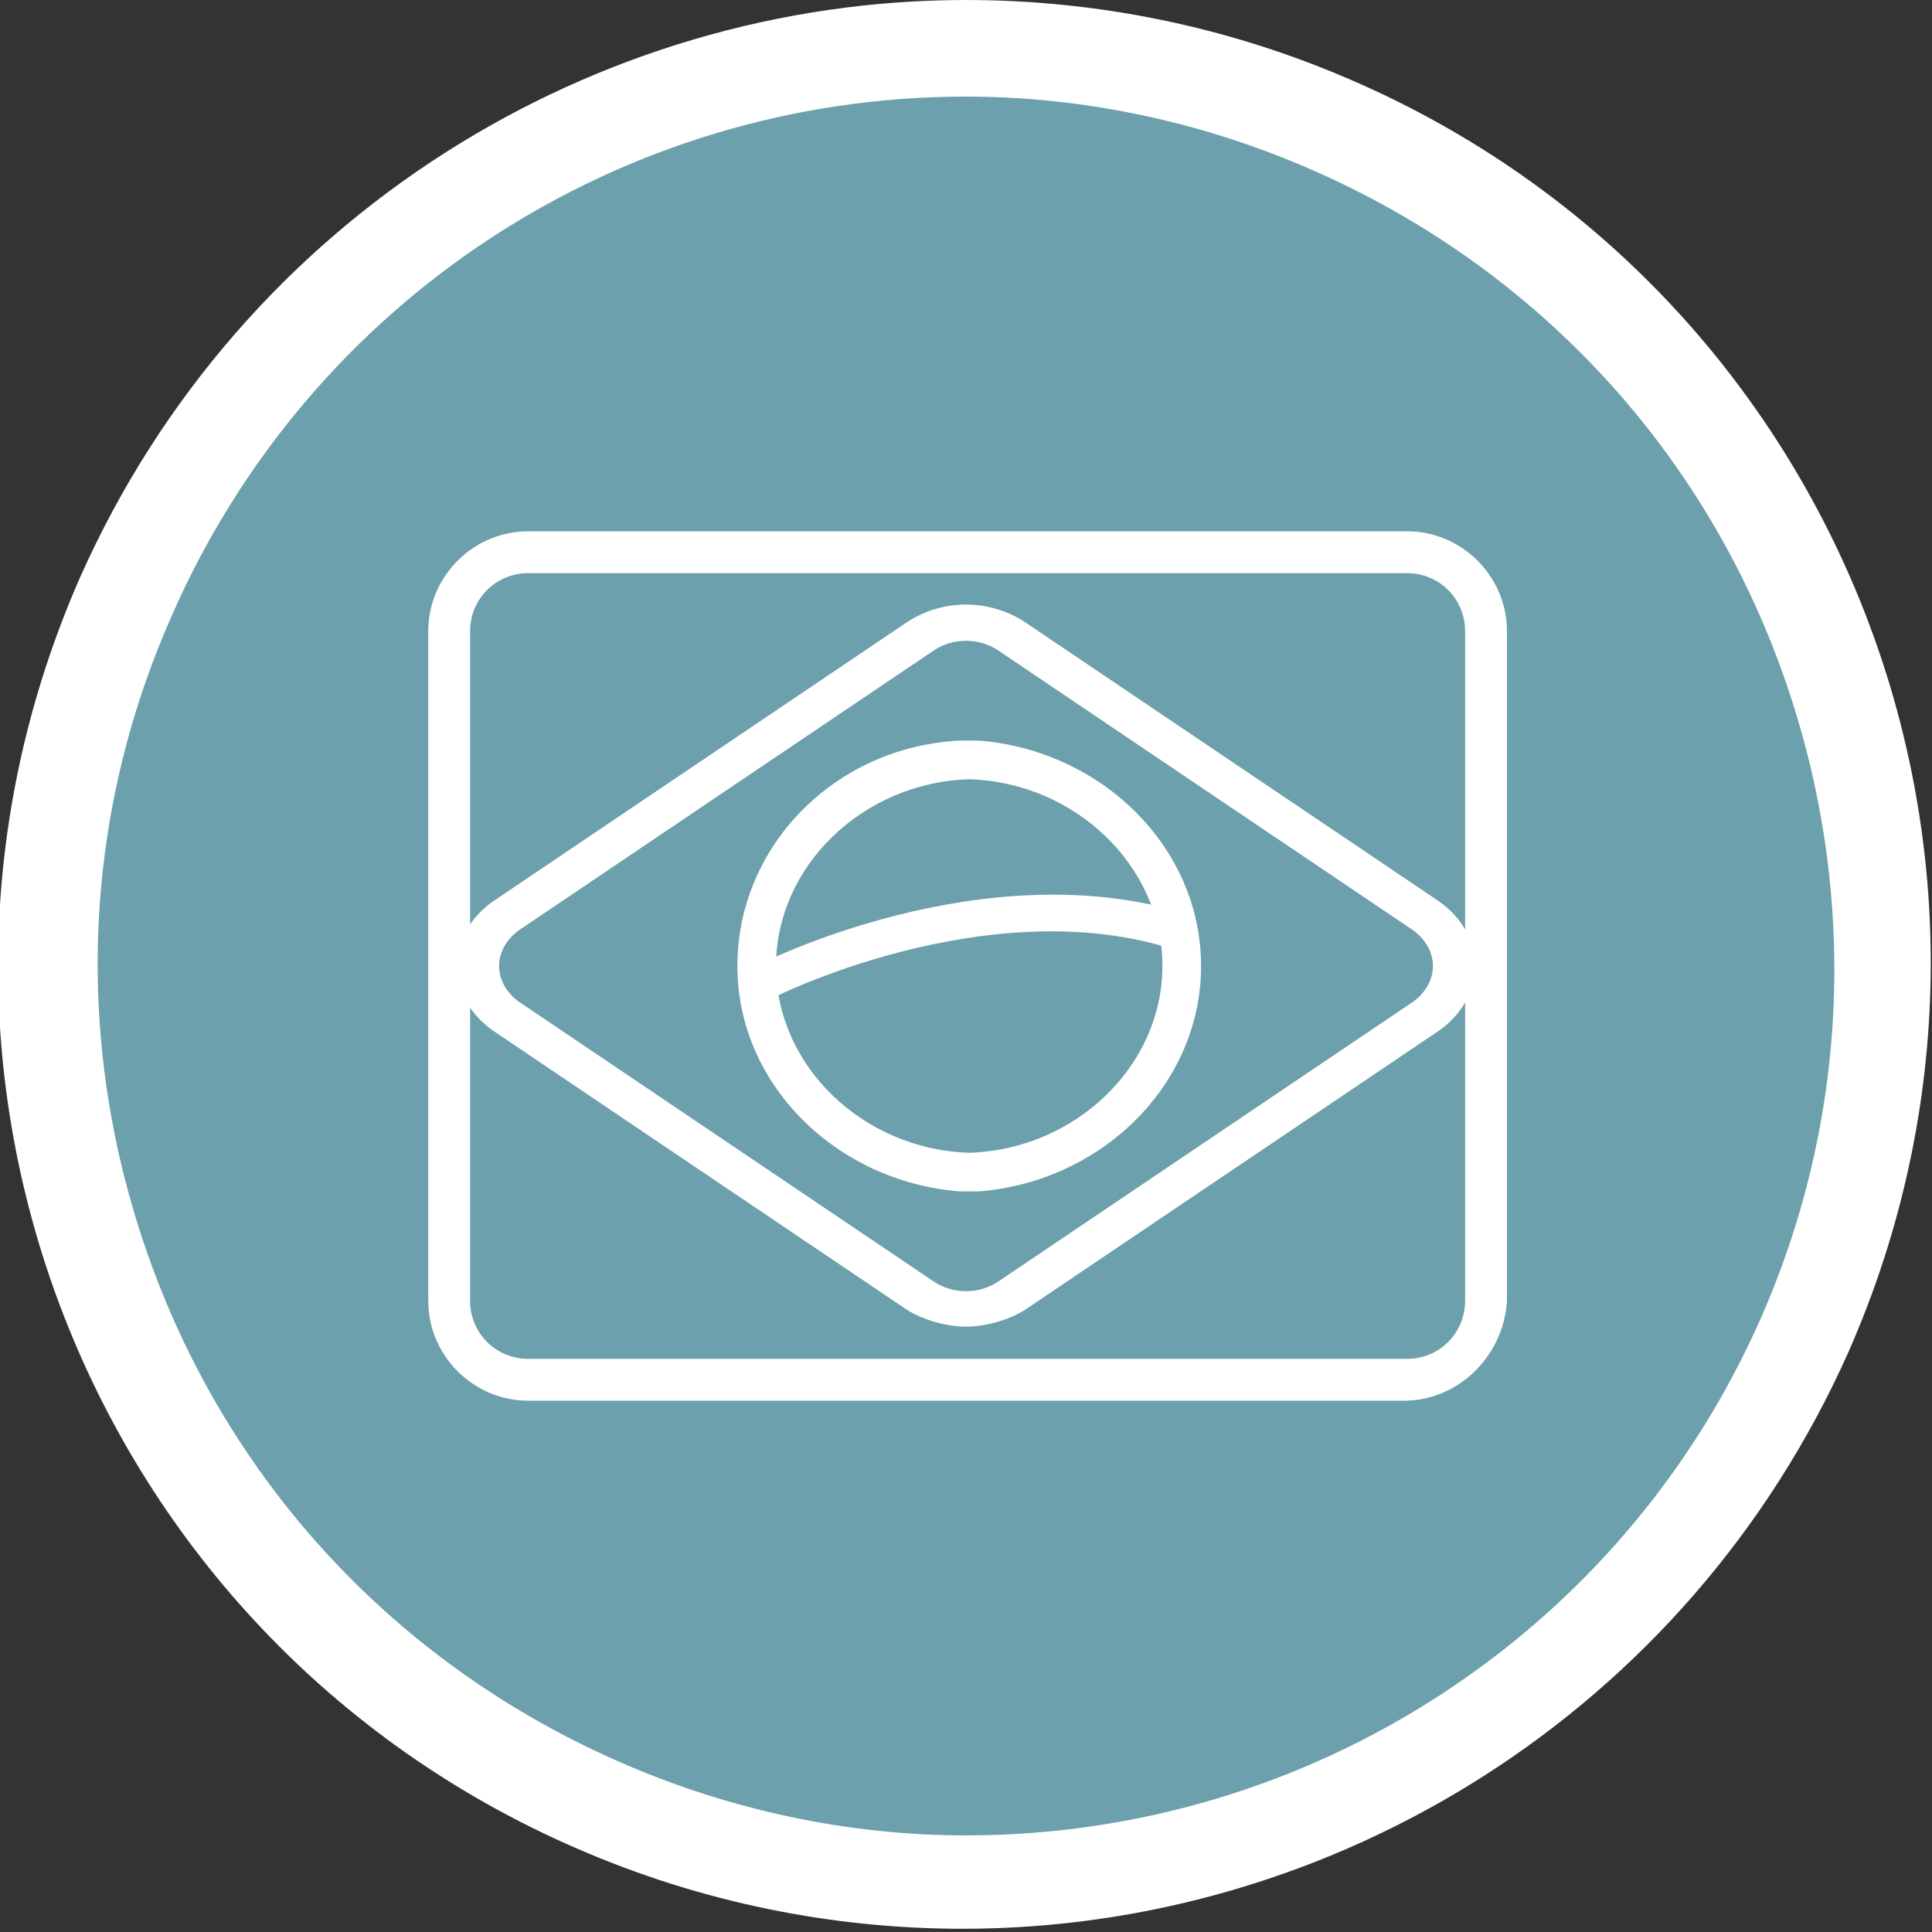<?xml version="1.0" encoding="utf-8"?>
<!-- Generator: Adobe Illustrator 27.8.1, SVG Export Plug-In . SVG Version: 6.00 Build 0)  -->
<svg version="1.1" id="Camada_1" xmlns="http://www.w3.org/2000/svg" xmlns:xlink="http://www.w3.org/1999/xlink" x="0px" y="0px"
	 viewBox="0 0 60 60" style="enable-background:new 0 0 60 60;" xml:space="preserve">
<rect x="0" y="0" width="60" height="60" fill="#333333" stroke="none"/>
<style type="text/css">
	.st0{fill:#6CA0AC;}
	.st1{fill:#FFFFFF;}
</style>
<g>
	<g>
		<path class="st0" d="M30,58.5c-3.9,0-7.8-0.8-11.4-2.4C4.2,49.8-2.4,32.9,3.9,18.5C8.5,8.2,18.7,1.5,30,1.5
			c3.9,0,7.8,0.8,11.4,2.4c7,3.1,12.3,8.6,15.1,15.7c2.8,7.1,2.6,14.8-0.5,21.8C51.5,51.8,41.3,58.5,30,58.5z"/>
		<g>
			<path class="st1" d="M30,0v3c3.7,0,7.4,0.8,10.8,2.3c6.6,2.9,11.7,8.2,14.3,14.9c2.6,6.7,2.5,14.1-0.4,20.7
				C50.4,50.7,40.7,57,30,57c-3.7,0-7.4-0.8-10.8-2.3c-6.6-2.9-11.7-8.2-14.3-14.9S2.4,25.8,5.3,19.2C9.6,9.3,19.3,3,30,3L30,0
				 M30,0C18.5,0,7.5,6.7,2.5,17.9c-6.7,15.2,0.2,32.9,15.4,39.5c3.9,1.7,8,2.5,12,2.5c11.5,0,22.5-6.7,27.5-17.9
				c6.7-15.2-0.2-32.9-15.4-39.5C38.1,0.8,34,0,30,0L30,0z"/>
		</g>
	</g>
	<g>
		<path class="st1" d="M43.6,43.5H16.4c-1.7,0-3.1-1.4-3.1-3.1V19.6c0-1.7,1.4-3.1,3.1-3.1h27.3c1.7,0,3.1,1.4,3.1,3.1v20.8
			C46.7,42.1,45.3,43.5,43.6,43.5z M16.4,17.8c-1,0-1.8,0.8-1.8,1.8v20.8c0,1,0.8,1.8,1.8,1.8h27.3c1,0,1.8-0.8,1.8-1.8V19.6
			c0-1-0.8-1.8-1.8-1.8H16.4z"/>
	</g>
	<path class="st1" d="M37.3,30c0-3.7-3.1-6.7-6.9-7c0,0-0.1,0-0.1,0c-0.1,0-0.1,0-0.2,0c-0.1,0-0.1,0-0.2,0c0,0-0.1,0-0.1,0
		c-3.9,0.2-6.9,3.3-6.9,7c0,3.7,3.1,6.7,6.9,7c0,0,0.1,0,0.1,0c0.1,0,0.1,0,0.2,0c0.1,0,0.1,0,0.2,0c0,0,0.1,0,0.1,0
		C34.2,36.7,37.3,33.7,37.3,30z M30.1,35.8c-3.3-0.1-6-2.7-6-5.8c0-3.1,2.7-5.7,6-5.8c3.3,0.1,6,2.7,6,5.8
		C36.1,33.1,33.4,35.7,30.1,35.8z"/>
	<g>
		<path class="st1" d="M30,41.2c-0.6,0-1.3-0.2-1.8-0.5L15.3,32c-0.7-0.5-1.1-1.2-1.1-2c0-0.8,0.4-1.5,1.1-2l12.9-8.7
			c1.1-0.7,2.5-0.7,3.6,0L44.7,28c0.7,0.5,1.1,1.2,1.1,2c0,0.8-0.4,1.5-1.1,2l-12.9,8.7C31.3,41,30.6,41.2,30,41.2z M29,20.2
			l-12.9,8.7c-0.4,0.3-0.6,0.7-0.6,1.1c0,0.4,0.2,0.8,0.6,1.1L29,39.8c0.6,0.4,1.4,0.4,2,0l12.9-8.7c0.4-0.3,0.6-0.7,0.6-1.1
			c0-0.4-0.2-0.8-0.6-1.1L31,20.2C30.4,19.8,29.6,19.8,29,20.2L29,20.2z"/>
	</g>
	<g>
		<path class="st1" d="M23.8,31.1l-0.5-1c0.3-0.2,7.3-3.7,13.6-1.7l-0.4,1.1C30.7,27.6,23.9,31,23.8,31.1z"/>
	</g>
</g>
</svg>
